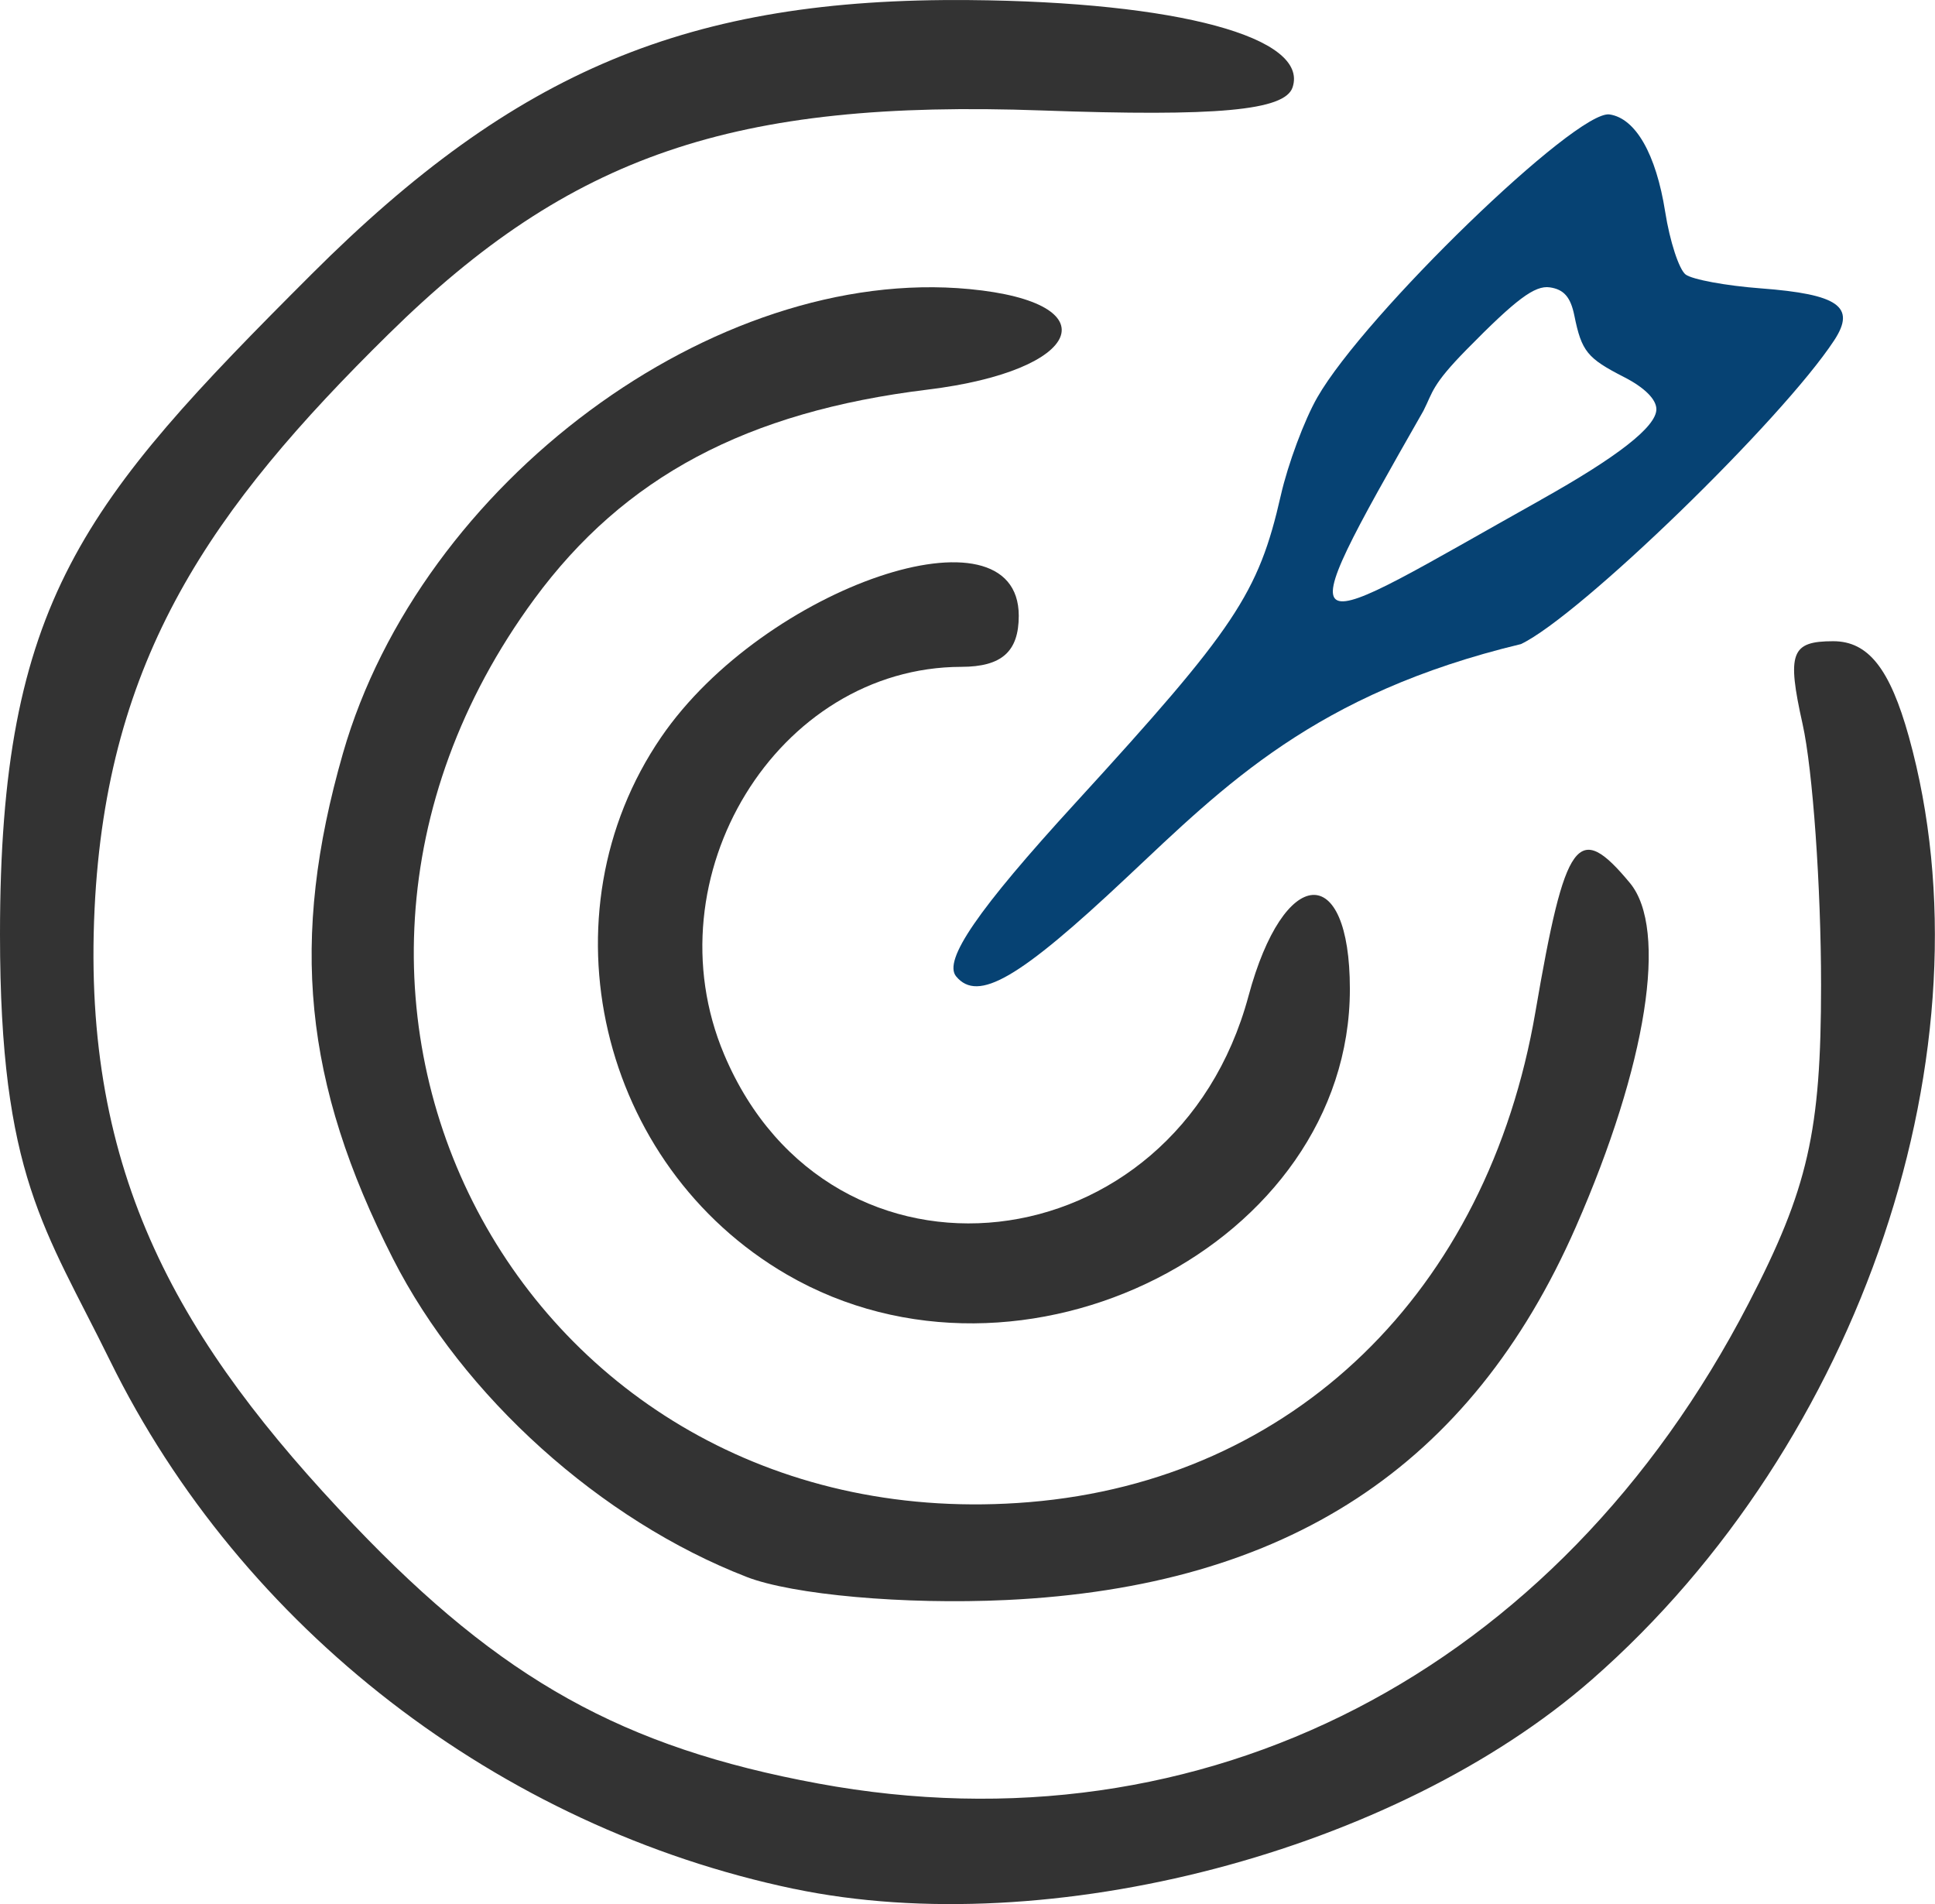 <!-- Created with Inkscape (http://www.inkscape.org/) -->
<svg width="26.8mm" height="26.373mm" version="1.1" viewBox="0 0 26.8 26.373" xmlns="http://www.w3.org/2000/svg">
 <g transform="translate(-45.377 -69.328)">
  <g fill="#333">
   <path d="m56.375 95.49c-4.085-0.855-7.655-3.612-9.475-7.318-0.899-1.83-1.523-2.554-1.523-5.903 0-4.616 1.157-5.988 4.312-9.14 2.831-2.829 5.236-3.832 9.108-3.8 2.891 0.024 4.715 0.517 4.482 1.21-0.108 0.32-1.046 0.406-3.468 0.319-4.273-0.154-6.535 0.619-9.051 3.096-2.457 2.418-3.905 4.482-4.073 7.96-0.178 3.693 1.183 6.01 3.594 8.538 2.042 2.141 3.727 3.079 6.426 3.578 5.342 0.988 10.241-1.539 12.887-6.648 0.825-1.591 1.005-2.384 1.005-4.41 4.9e-5 -1.358-0.115-2.985-0.256-3.616-0.22-0.986-0.16-1.147 0.424-1.147 0.485 0 0.785 0.379 1.048 1.323 1.193 4.295-0.653 9.788-4.389 13.058-2.72 2.381-7.516 3.639-11.052 2.899z"/>
   <path d="m55.718 91.169c-2.019-0.782-3.926-2.498-4.898-4.407-1.239-2.435-1.435-4.415-0.693-7.001 1.076-3.748 5.148-6.765 8.677-6.429 1.967 0.187 1.577 1.129-0.577 1.392-2.509 0.306-4.205 1.209-5.449 2.9-4.151 5.645-0.075 13.084 6.855 12.509 3.656-0.303 6.345-2.908 7.01-6.791 0.414-2.415 0.588-2.652 1.308-1.785 0.532 0.641 0.236 2.52-0.749 4.766-1.456 3.318-4.002 4.984-7.891 5.166-1.406 0.066-2.954-0.072-3.594-0.32z" stroke-width=".353"/>
   <path d="m56.277 86.982c-2.606-1.512-3.421-4.993-1.742-7.445 1.429-2.087 4.952-3.282 4.952-1.68 0 0.496-0.236 0.706-0.794 0.707-2.549 0.004-4.326 2.907-3.286 5.37 1.472 3.489 6.248 2.956 7.262-0.811 0.49-1.819 1.404-1.881 1.404-0.096 0 3.536-4.544 5.841-7.796 3.955z" stroke-width=".353"/>
  </g>
  <path d="m58.62 82.852c-0.184-0.222 0.298-0.924 1.65-2.401 2.217-2.423 2.537-2.902 2.847-4.264 0.098-0.431 0.325-1.041 0.505-1.355 0.656-1.148 3.59-3.988 4.048-3.919 0.361 0.054 0.644 0.55 0.77 1.349 0.064 0.408 0.192 0.798 0.283 0.868 0.091 0.069 0.56 0.156 1.041 0.192 1.076 0.081 1.321 0.254 1.018 0.718-0.723 1.103-3.528 3.824-4.34 4.209-2.849 0.685-4.1 1.954-5.458 3.23-1.493 1.405-2.062 1.736-2.364 1.373zm8.099-6.602c1.052-0.589 1.599-1.01 1.599-1.254 0-0.137-0.165-0.301-0.449-0.446-0.509-0.26-0.587-0.356-0.687-0.851-0.052-0.256-0.145-0.363-0.34-0.391-0.208-0.03-0.466 0.163-1.152 0.861-0.486 0.495-0.465 0.585-0.598 0.848-1.977 3.466-1.75 3.125 1.628 1.233z" fill="#064273"/>
 </g>
</svg>
